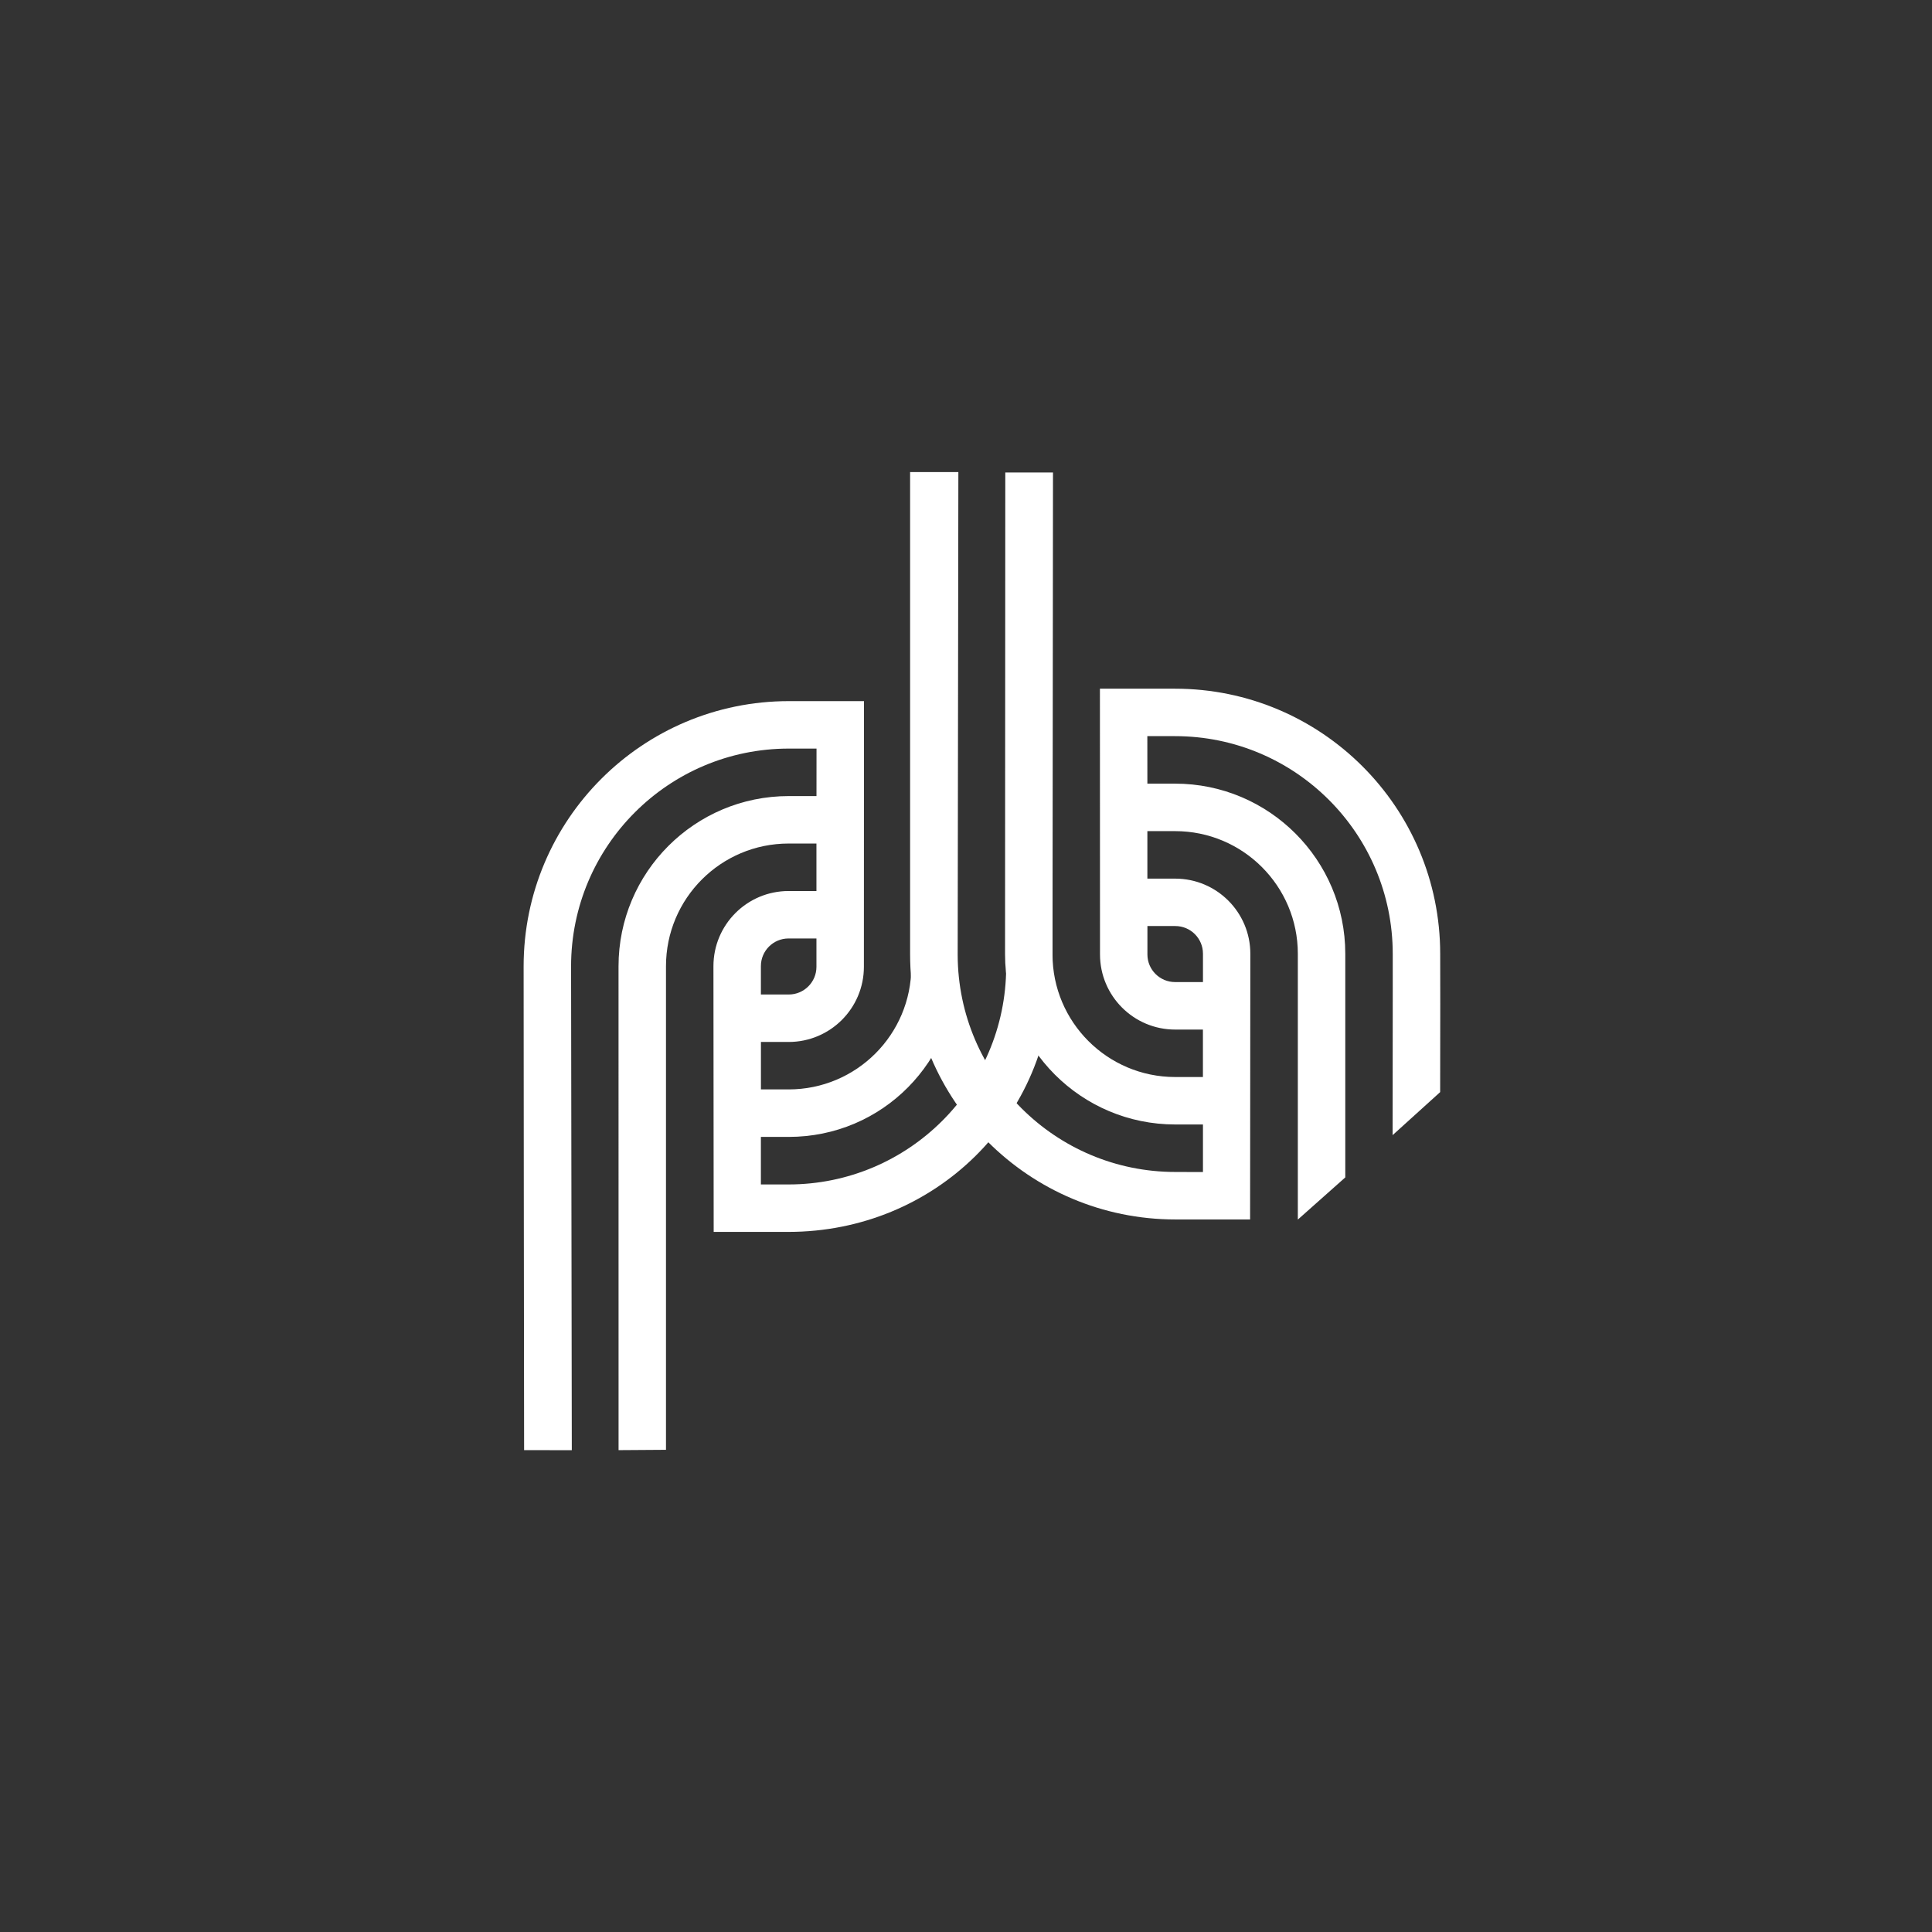 <?xml version="1.0" encoding="UTF-8"?> <svg xmlns="http://www.w3.org/2000/svg" id="Layer_1" version="1.1" viewBox="0 0 192 192"><rect x="0" y="0" width="192" height="192" fill="#333333" stroke="none"/><defs><style> .st0 { fill-rule: evenodd; } .st0, .st1 { fill: #fff; } </style></defs><path class="st1" d="M99.925,70.065v-.652h.012c-.012-3.448-.012.652-.012.652"></path><path class="st1" d="M104.397,69.473l-4.46-.06c.012,2.66.028,9.792.056,26.724-.036,11.916-9.708,21.572-21.632,21.572h-2.744v-4.724h2.748c9.344.004,16.748-7.536,16.748-16.88l-.136-26.496-4.412-.032v26.5c0,6.732-5.452,12.188-12.192,12.188h-2.752v-4.716h2.76c4.124,0,7.468-3.344,7.472-7.468l.008-26.404h-7.46c-14.56,0-26.36,11.796-26.364,26.36.004,6.728.028,36.216.048,48.076l4.74.004c-.02-14.852-.072-48.084-.072-48.084,0-11.952,9.696-21.64,21.64-21.64h2.752l-.004,4.72h-2.756c-9.344,0-16.916,7.576-16.916,16.916l.004,48.084,4.712-.032v-48.06c0-6.736,5.456-12.192,12.192-12.192h2.76v4.72h-2.768c-4.124,0-7.468,3.344-7.468,7.468l.024,26.408h7.424c14.56,0,26.236-11.424,26.236-25.98-.004-10.74-.188-26.972-.188-26.972M75.617,96.013c0-1.52,1.228-2.748,2.744-2.748h2.776v2.82c0,1.516-1.236,2.748-2.752,2.748h-2.768v-2.82Z"></path><path class="st0" d="M119.549,94.777c0-1.516-1.228-2.748-2.748-2.748h-2.772v2.824c0,1.516,1.232,2.744,2.752,2.744h2.768v-2.82h-0ZM90.453,46.913h4.788q0,4.44-.068,47.988c.036,11.92,9.708,21.568,21.636,21.568l2.74.008v-4.728h-2.752c-9.344.004-16.916-7.572-16.916-16.916l.024-47.88h4.74l-.048,47.892c0,6.728,5.46,12.188,12.192,12.188h2.756v-4.716h-2.764c-4.12,0-7.464-3.344-7.464-7.472l-.008-26.404h7.456c14.56,0,26.36,11.8,26.36,26.356,0,6.736.02,1.88-.004,13.736l-4.724,4.276c.02-14.856.012-18.012.012-18.012,0-11.948-9.688-21.64-21.636-21.64h-2.752l.004,4.72h2.752c9.34,0,16.916,7.572,16.916,16.912v22.22l-4.716,4.192v-26.416c0-6.732-5.46-12.188-12.196-12.188h-2.756v4.72h2.764c4.124,0,7.468,3.344,7.468,7.464l-.024,26.408h-7.42c-14.56,0-26.368-11.8-26.368-26.36v-47.916h.008Z"></path></svg> 